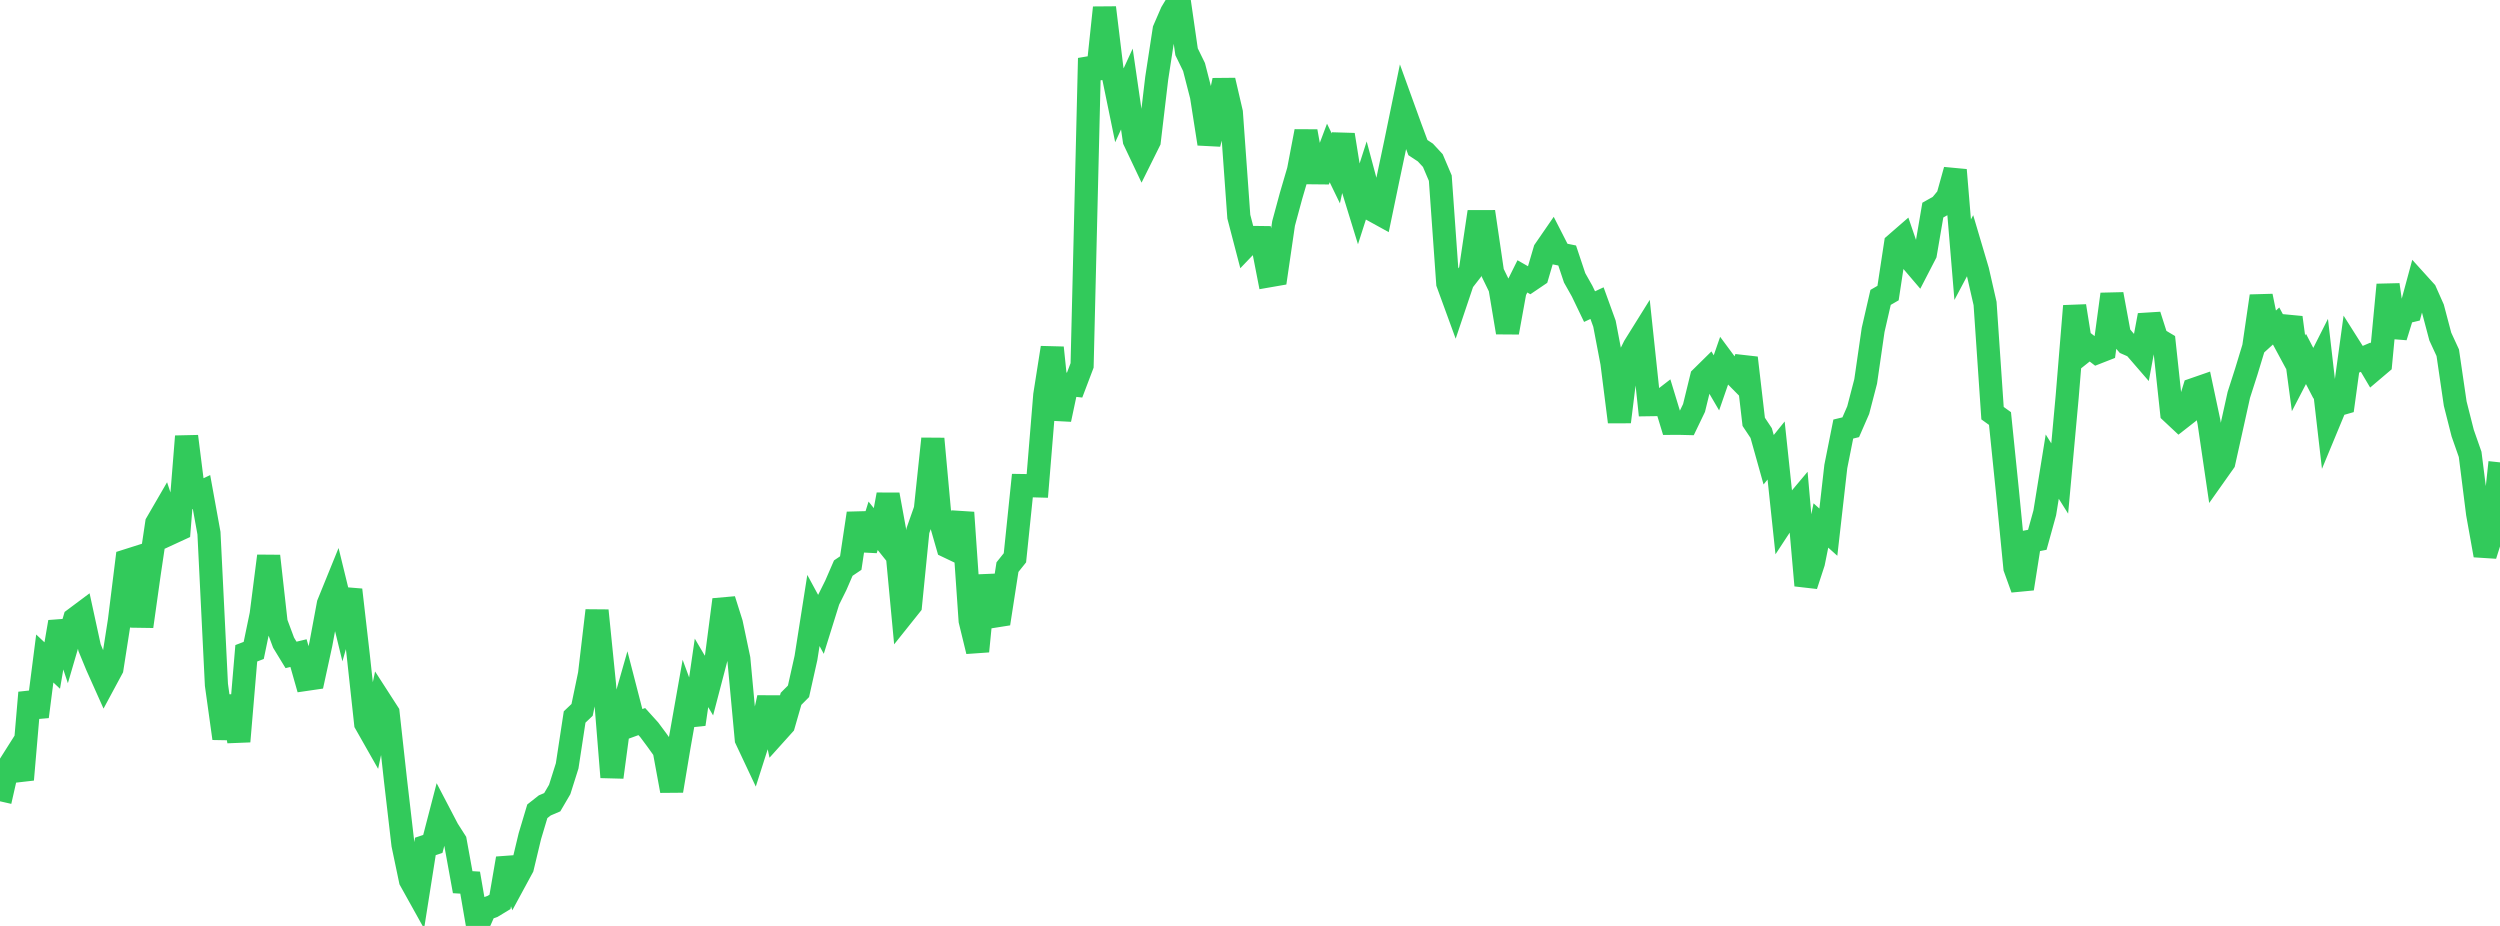 <?xml version="1.0" standalone="no"?>
<!DOCTYPE svg PUBLIC "-//W3C//DTD SVG 1.1//EN" "http://www.w3.org/Graphics/SVG/1.1/DTD/svg11.dtd">

<svg width="135" height="50" viewBox="0 0 135 50" preserveAspectRatio="none" 
  xmlns="http://www.w3.org/2000/svg"
  xmlns:xlink="http://www.w3.org/1999/xlink">


<polyline points="0.0, 43.27 0.403, 41.497 0.806, 40.861 1.209, 42.098 1.612, 37.405 2.015, 38.698 2.418, 35.559 2.821, 35.939 3.224, 33.586 3.627, 34.798 4.03, 33.42 4.433, 33.119 4.836, 34.972 5.239, 35.95 5.642, 36.85 6.045, 36.101 6.448, 33.521 6.851, 30.277 7.254, 30.149 7.657, 33.826 8.06, 30.96 8.463, 28.251 8.866, 27.556 9.269, 28.771 9.672, 28.585 10.075, 23.564 10.478, 26.761 10.881, 26.569 11.284, 28.79 11.687, 36.98 12.09, 39.874 12.493, 37.597 12.896, 40.037 13.299, 35.277 13.701, 35.123 14.104, 33.179 14.507, 30.026 14.91, 33.622 15.313, 34.704 15.716, 35.365 16.119, 35.268 16.522, 36.686 16.925, 36.627 17.328, 34.776 17.731, 32.61 18.134, 31.618 18.537, 33.268 18.94, 31.852 19.343, 35.36 19.746, 39.066 20.149, 39.776 20.552, 37.873 20.955, 38.498 21.358, 42.147 21.761, 45.612 22.164, 47.534 22.567, 48.258 22.97, 45.707 23.373, 45.572 23.776, 44.02 24.179, 44.791 24.582, 45.422 24.985, 47.638 25.388, 47.662 25.791, 50.0 26.194, 49.091 26.597, 48.946 27.0, 48.702 27.403, 46.357 27.806, 47.583 28.209, 46.839 28.612, 45.156 29.015, 43.809 29.418, 43.492 29.821, 43.32 30.224, 42.631 30.627, 41.356 31.03, 38.717 31.433, 38.335 31.836, 36.398 32.239, 32.97 32.642, 36.963 33.045, 41.968 33.448, 38.965 33.851, 37.552 34.254, 39.112 34.657, 38.965 35.06, 39.411 35.463, 39.952 35.866, 40.515 36.269, 42.704 36.672, 40.29 37.075, 38.013 37.478, 39.107 37.881, 36.335 38.284, 37.02 38.687, 35.482 39.09, 32.384 39.493, 33.66 39.896, 35.575 40.299, 39.917 40.701, 40.771 41.104, 39.51 41.507, 37.675 41.91, 39.585 42.313, 39.137 42.716, 37.737 43.119, 37.331 43.522, 35.528 43.925, 32.966 44.328, 33.709 44.731, 32.418 45.134, 31.607 45.537, 30.678 45.94, 30.406 46.343, 27.721 46.746, 29.687 47.149, 28.393 47.552, 28.896 47.955, 26.708 48.358, 28.911 48.761, 33.195 49.164, 32.69 49.567, 28.654 49.97, 27.509 50.373, 23.694 50.776, 28.11 51.179, 29.513 51.582, 29.705 51.985, 27.678 52.388, 33.514 52.791, 35.169 53.194, 31.084 53.597, 33.288 54.0, 33.224 54.403, 30.625 54.806, 30.121 55.209, 26.221 55.612, 26.227 56.015, 26.238 56.418, 21.335 56.821, 18.776 57.224, 22.649 57.627, 20.75 58.03, 20.794 58.433, 19.732 58.836, 3.144 59.239, 4.215 59.642, 0.414 60.045, 3.728 60.448, 5.686 60.851, 4.808 61.254, 7.582 61.657, 8.432 62.06, 7.621 62.463, 4.223 62.866, 1.599 63.269, 0.669 63.672, 0.0 64.075, 2.796 64.478, 3.621 64.881, 5.189 65.284, 7.764 65.687, 6.239 66.09, 4.341 66.493, 6.077 66.896, 11.7 67.299, 13.244 67.701, 12.824 68.104, 12.829 68.507, 14.896 68.91, 14.826 69.313, 12.066 69.716, 10.577 70.119, 9.203 70.522, 7.092 70.925, 9.328 71.328, 9.332 71.731, 8.261 72.134, 9.092 72.537, 7.277 72.94, 9.798 73.343, 11.107 73.746, 9.851 74.149, 11.358 74.552, 11.58 74.955, 9.64 75.358, 7.732 75.761, 5.773 76.164, 6.887 76.567, 7.97 76.97, 8.236 77.373, 8.671 77.776, 9.619 78.179, 15.297 78.582, 16.401 78.985, 15.203 79.388, 14.685 79.791, 11.969 80.194, 11.968 80.597, 14.712 81.0, 15.54 81.403, 17.954 81.806, 15.735 82.209, 14.924 82.612, 15.154 83.015, 14.881 83.418, 13.511 83.821, 12.926 84.224, 13.715 84.627, 13.797 85.03, 15.004 85.433, 15.719 85.836, 16.557 86.239, 16.369 86.642, 17.481 87.045, 19.596 87.448, 22.781 87.851, 19.522 88.254, 18.71 88.657, 18.063 89.06, 21.852 89.463, 21.846 89.866, 21.534 90.269, 22.859 90.672, 22.857 91.075, 22.867 91.478, 22.03 91.881, 20.382 92.284, 19.985 92.687, 20.674 93.09, 19.512 93.493, 20.056 93.896, 20.463 94.299, 19.326 94.701, 22.779 95.104, 23.386 95.507, 24.826 95.91, 24.327 96.313, 28.126 96.716, 27.511 97.119, 27.031 97.522, 31.612 97.925, 30.381 98.328, 28.375 98.731, 28.737 99.134, 25.19 99.537, 23.169 99.94, 23.071 100.343, 22.147 100.746, 20.598 101.149, 17.815 101.552, 16.059 101.955, 15.826 102.358, 13.18 102.761, 12.83 103.164, 14.007 103.567, 14.479 103.97, 13.699 104.373, 11.346 104.776, 11.119 105.179, 10.631 105.582, 9.181 105.985, 14.023 106.388, 13.263 106.791, 14.622 107.194, 16.389 107.597, 22.311 108.0, 22.601 108.403, 26.553 108.806, 30.669 109.209, 31.786 109.612, 29.227 110.015, 29.149 110.418, 27.692 110.821, 25.198 111.224, 25.839 111.627, 21.428 112.03, 16.525 112.433, 19.049 112.836, 18.728 113.239, 19.038 113.642, 18.88 114.045, 15.888 114.448, 18.072 114.851, 18.543 115.254, 18.72 115.657, 19.186 116.06, 17.023 116.463, 18.284 116.866, 18.524 117.269, 22.274 117.672, 22.651 118.075, 22.336 118.478, 21.027 118.881, 20.887 119.284, 22.786 119.687, 25.527 120.09, 24.957 120.493, 23.147 120.896, 21.325 121.299, 20.069 121.701, 18.748 122.104, 15.988 122.507, 17.97 122.91, 17.604 123.313, 18.352 123.716, 17.147 124.119, 20.159 124.522, 19.382 124.925, 20.159 125.328, 19.361 125.731, 22.854 126.134, 21.882 126.537, 21.766 126.94, 18.825 127.343, 19.462 127.746, 19.29 128.149, 19.972 128.552, 19.63 128.955, 15.378 129.358, 18.189 129.761, 16.884 130.164, 16.787 130.567, 15.297 130.97, 15.742 131.373, 16.65 131.776, 18.174 132.179, 19.047 132.582, 21.798 132.985, 23.387 133.388, 24.538 133.791, 27.735 134.194, 29.986 134.597, 28.709 135.0, 24.968" fill="none" stroke="#32ca5b" stroke-width="1.25"/>

</svg>